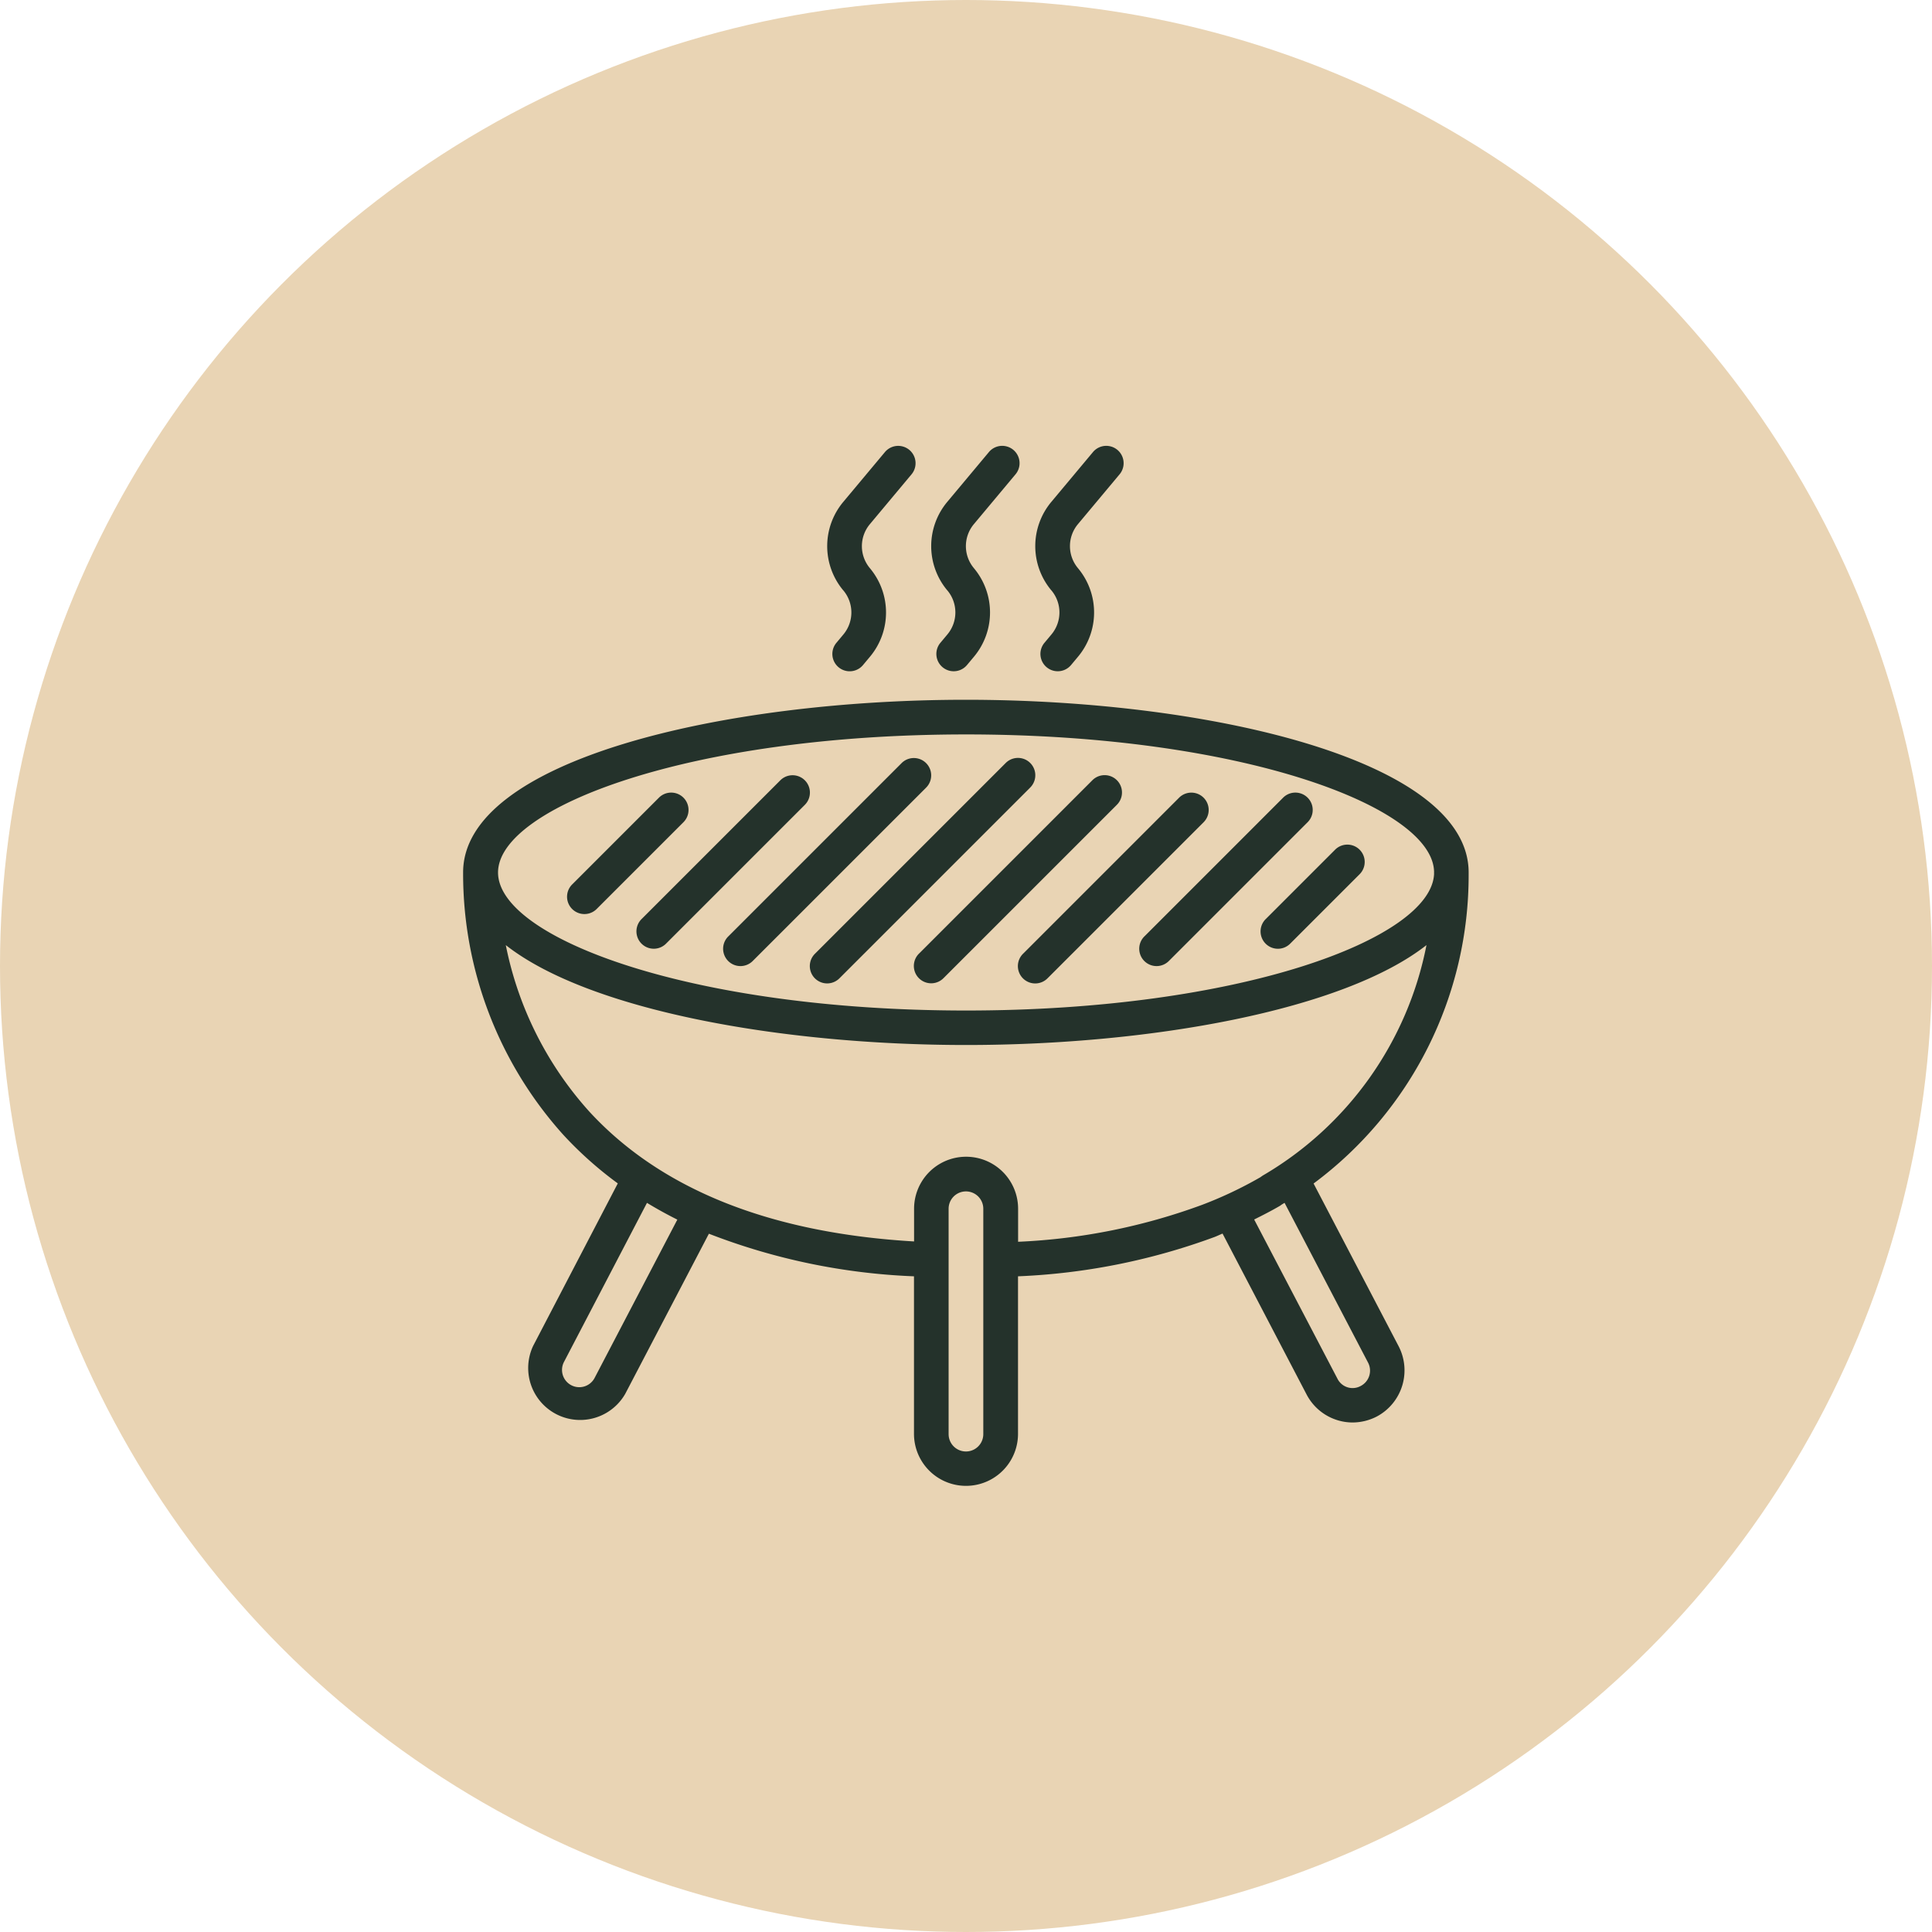 <svg xmlns="http://www.w3.org/2000/svg" width="65" height="65" viewBox="0 0 65 65">
  <g id="Group_243" data-name="Group 243" transform="translate(-150 -339)">
    <g id="Group_240" data-name="Group 240">
      <g id="Group_239" data-name="Group 239" transform="translate(54 284)">
        <g id="Group_224" data-name="Group 224" transform="translate(18 15)">
          <circle id="Ellipse_22" data-name="Ellipse 22" cx="32.5" cy="32.5" r="32.5" transform="translate(78 40)" fill="#e9d4b4"/>
        </g>
      </g>
    </g>
    <g id="bbq" transform="translate(157.026 354)">
      <g id="Group_242" data-name="Group 242" transform="translate(8.559 0)">
        <g id="Group_241" data-name="Group 241">
          <path id="Path_136" data-name="Path 136" d="M42.385,130.82c0-.017,0-.034,0-.051,0-3.773-8.715-5.809-16.915-5.809s-16.915,2.036-16.915,5.809c0,.007,0,.013,0,.019a13.134,13.134,0,0,0,3.363,8.8,12.6,12.6,0,0,0,1.841,1.643L10.91,146.7a1.748,1.748,0,0,0,3.1,1.61l2.814-5.386a21.356,21.356,0,0,0,6.9,1.433v5.3a1.75,1.75,0,0,0,3.5,0v-5.3a21.642,21.642,0,0,0,6.618-1.325c.089-.034.175-.077.263-.113l2.829,5.416a1.752,1.752,0,0,0,1.548.94,1.793,1.793,0,0,0,.811-.2,1.76,1.76,0,0,0,.739-2.36l-2.864-5.48A12.915,12.915,0,0,0,42.385,130.82Zm-16.911-4.694c9.276,0,15.742,2.444,15.748,4.64,0,.011-.005.02,0,.03v.019c-.089,2.184-6.528,4.6-15.744,4.6-9.281,0-15.748-2.447-15.748-4.643S16.193,126.126,25.474,126.126Zm-12.495,21.65a.581.581,0,1,1-1.03-.539l2.792-5.351q.493.3,1.021.564Zm13.077,1.891a.583.583,0,1,1-1.167,0v-7.583a.583.583,0,1,1,1.167,0ZM39,147.259a.581.581,0,0,1-.238.783.568.568,0,0,1-.793-.244l-2.8-5.352c.289-.144.577-.291.857-.454a.56.56,0,0,0,.066-.046c.033-.019.063-.04.1-.06Zm-3.557-6.28a.6.6,0,0,0-.062.043,13.589,13.589,0,0,1-1.954.927,20.456,20.456,0,0,1-6.2,1.246v-1.111a1.75,1.75,0,0,0-3.5,0v1.1c-4.828-.283-8.51-1.743-10.927-4.37a11.79,11.79,0,0,1-2.809-5.6c2.8,2.2,9.29,3.361,15.488,3.361s12.686-1.164,15.487-3.361A11.539,11.539,0,0,1,35.438,140.979Z" transform="translate(-8.559 -116.417)" fill="#24322b"/>
          <path id="Path_137" data-name="Path 137" d="M60.105,174.734a.583.583,0,0,0,.565-.154l2.917-2.917a.583.583,0,1,0-.825-.825l-2.917,2.917a.583.583,0,0,0,.26.979Z" transform="translate(-56.178 -159.001)" fill="#24322b"/>
          <path id="Path_138" data-name="Path 138" d="M93.824,167.536a.583.583,0,0,0,.979.26l4.667-4.667a.583.583,0,1,0-.825-.825l-4.667,4.667A.583.583,0,0,0,93.824,167.536Z" transform="translate(-87.977 -151.051)" fill="#24322b"/>
          <path id="Path_139" data-name="Path 139" d="M136.49,160.17a.583.583,0,0,0,.979.26L143.3,154.6a.583.583,0,1,0-.825-.825l-5.833,5.833A.583.583,0,0,0,136.49,160.17Z" transform="translate(-127.727 -143.101)" fill="#24322b"/>
          <path id="Path_140" data-name="Path 140" d="M179.157,160.753a.583.583,0,0,0,.979.26l6.417-6.417a.583.583,0,1,0-.825-.825l-6.417,6.417A.583.583,0,0,0,179.157,160.753Z" transform="translate(-167.477 -143.101)" fill="#24322b"/>
          <path id="Path_141" data-name="Path 141" d="M230.357,168.7a.583.583,0,0,0,.979.26l5.833-5.833a.583.583,0,1,0-.825-.825l-5.833,5.833A.583.583,0,0,0,230.357,168.7Z" transform="translate(-215.177 -151.052)" fill="#24322b"/>
          <path id="Path_142" data-name="Path 142" d="M281.557,176.654a.583.583,0,0,0,.979.26l5.25-5.25a.583.583,0,1,0-.825-.825l-5.25,5.25A.583.583,0,0,0,281.557,176.654Z" transform="translate(-262.877 -159.001)" fill="#24322b"/>
          <path id="Path_143" data-name="Path 143" d="M341.29,176.069a.583.583,0,0,0,.979.26l4.667-4.667a.583.583,0,1,0-.825-.825l-4.667,4.667A.583.583,0,0,0,341.29,176.069Z" transform="translate(-318.527 -159)" fill="#24322b"/>
          <path id="Path_144" data-name="Path 144" d="M401.007,199.287a.583.583,0,0,0,.98.259l2.333-2.333a.583.583,0,1,0-.825-.825l-2.333,2.333A.583.583,0,0,0,401.007,199.287Z" transform="translate(-374.162 -182.801)" fill="#24322b"/>
          <path id="Path_145" data-name="Path 145" d="M188.242,4.865a1.154,1.154,0,0,1,0,1.482l-.234.28a.583.583,0,1,0,.894.749l.234-.28a2.319,2.319,0,0,0,.01-2.966l-.011-.014a1.153,1.153,0,0,1,0-1.482l1.4-1.675a.583.583,0,0,0-.895-.749l-1.4,1.675a2.319,2.319,0,0,0-.01,2.967Z" transform="translate(-175.453 0)" fill="#24322b"/>
          <path id="Path_146" data-name="Path 146" d="M239.441,4.864a1.154,1.154,0,0,1,0,1.482l-.234.28a.583.583,0,1,0,.894.749l.234-.28a2.319,2.319,0,0,0,.01-2.966l-.011-.014a1.153,1.153,0,0,1,0-1.482l1.4-1.675a.583.583,0,1,0-.895-.749l-1.4,1.675a2.319,2.319,0,0,0-.01,2.967Z" transform="translate(-223.153 0)" fill="#24322b"/>
          <path id="Path_147" data-name="Path 147" d="M290.642,4.864a1.154,1.154,0,0,1,0,1.482l-.234.28a.583.583,0,1,0,.894.749l.234-.28a2.319,2.319,0,0,0,.01-2.966l-.011-.014a1.153,1.153,0,0,1,0-1.482l1.4-1.675a.583.583,0,1,0-.895-.749l-1.4,1.675a2.319,2.319,0,0,0-.01,2.967Z" transform="translate(-270.853 0)" fill="#24322b"/>
        </g>
      </g>
    </g>
  </g>
</svg>
